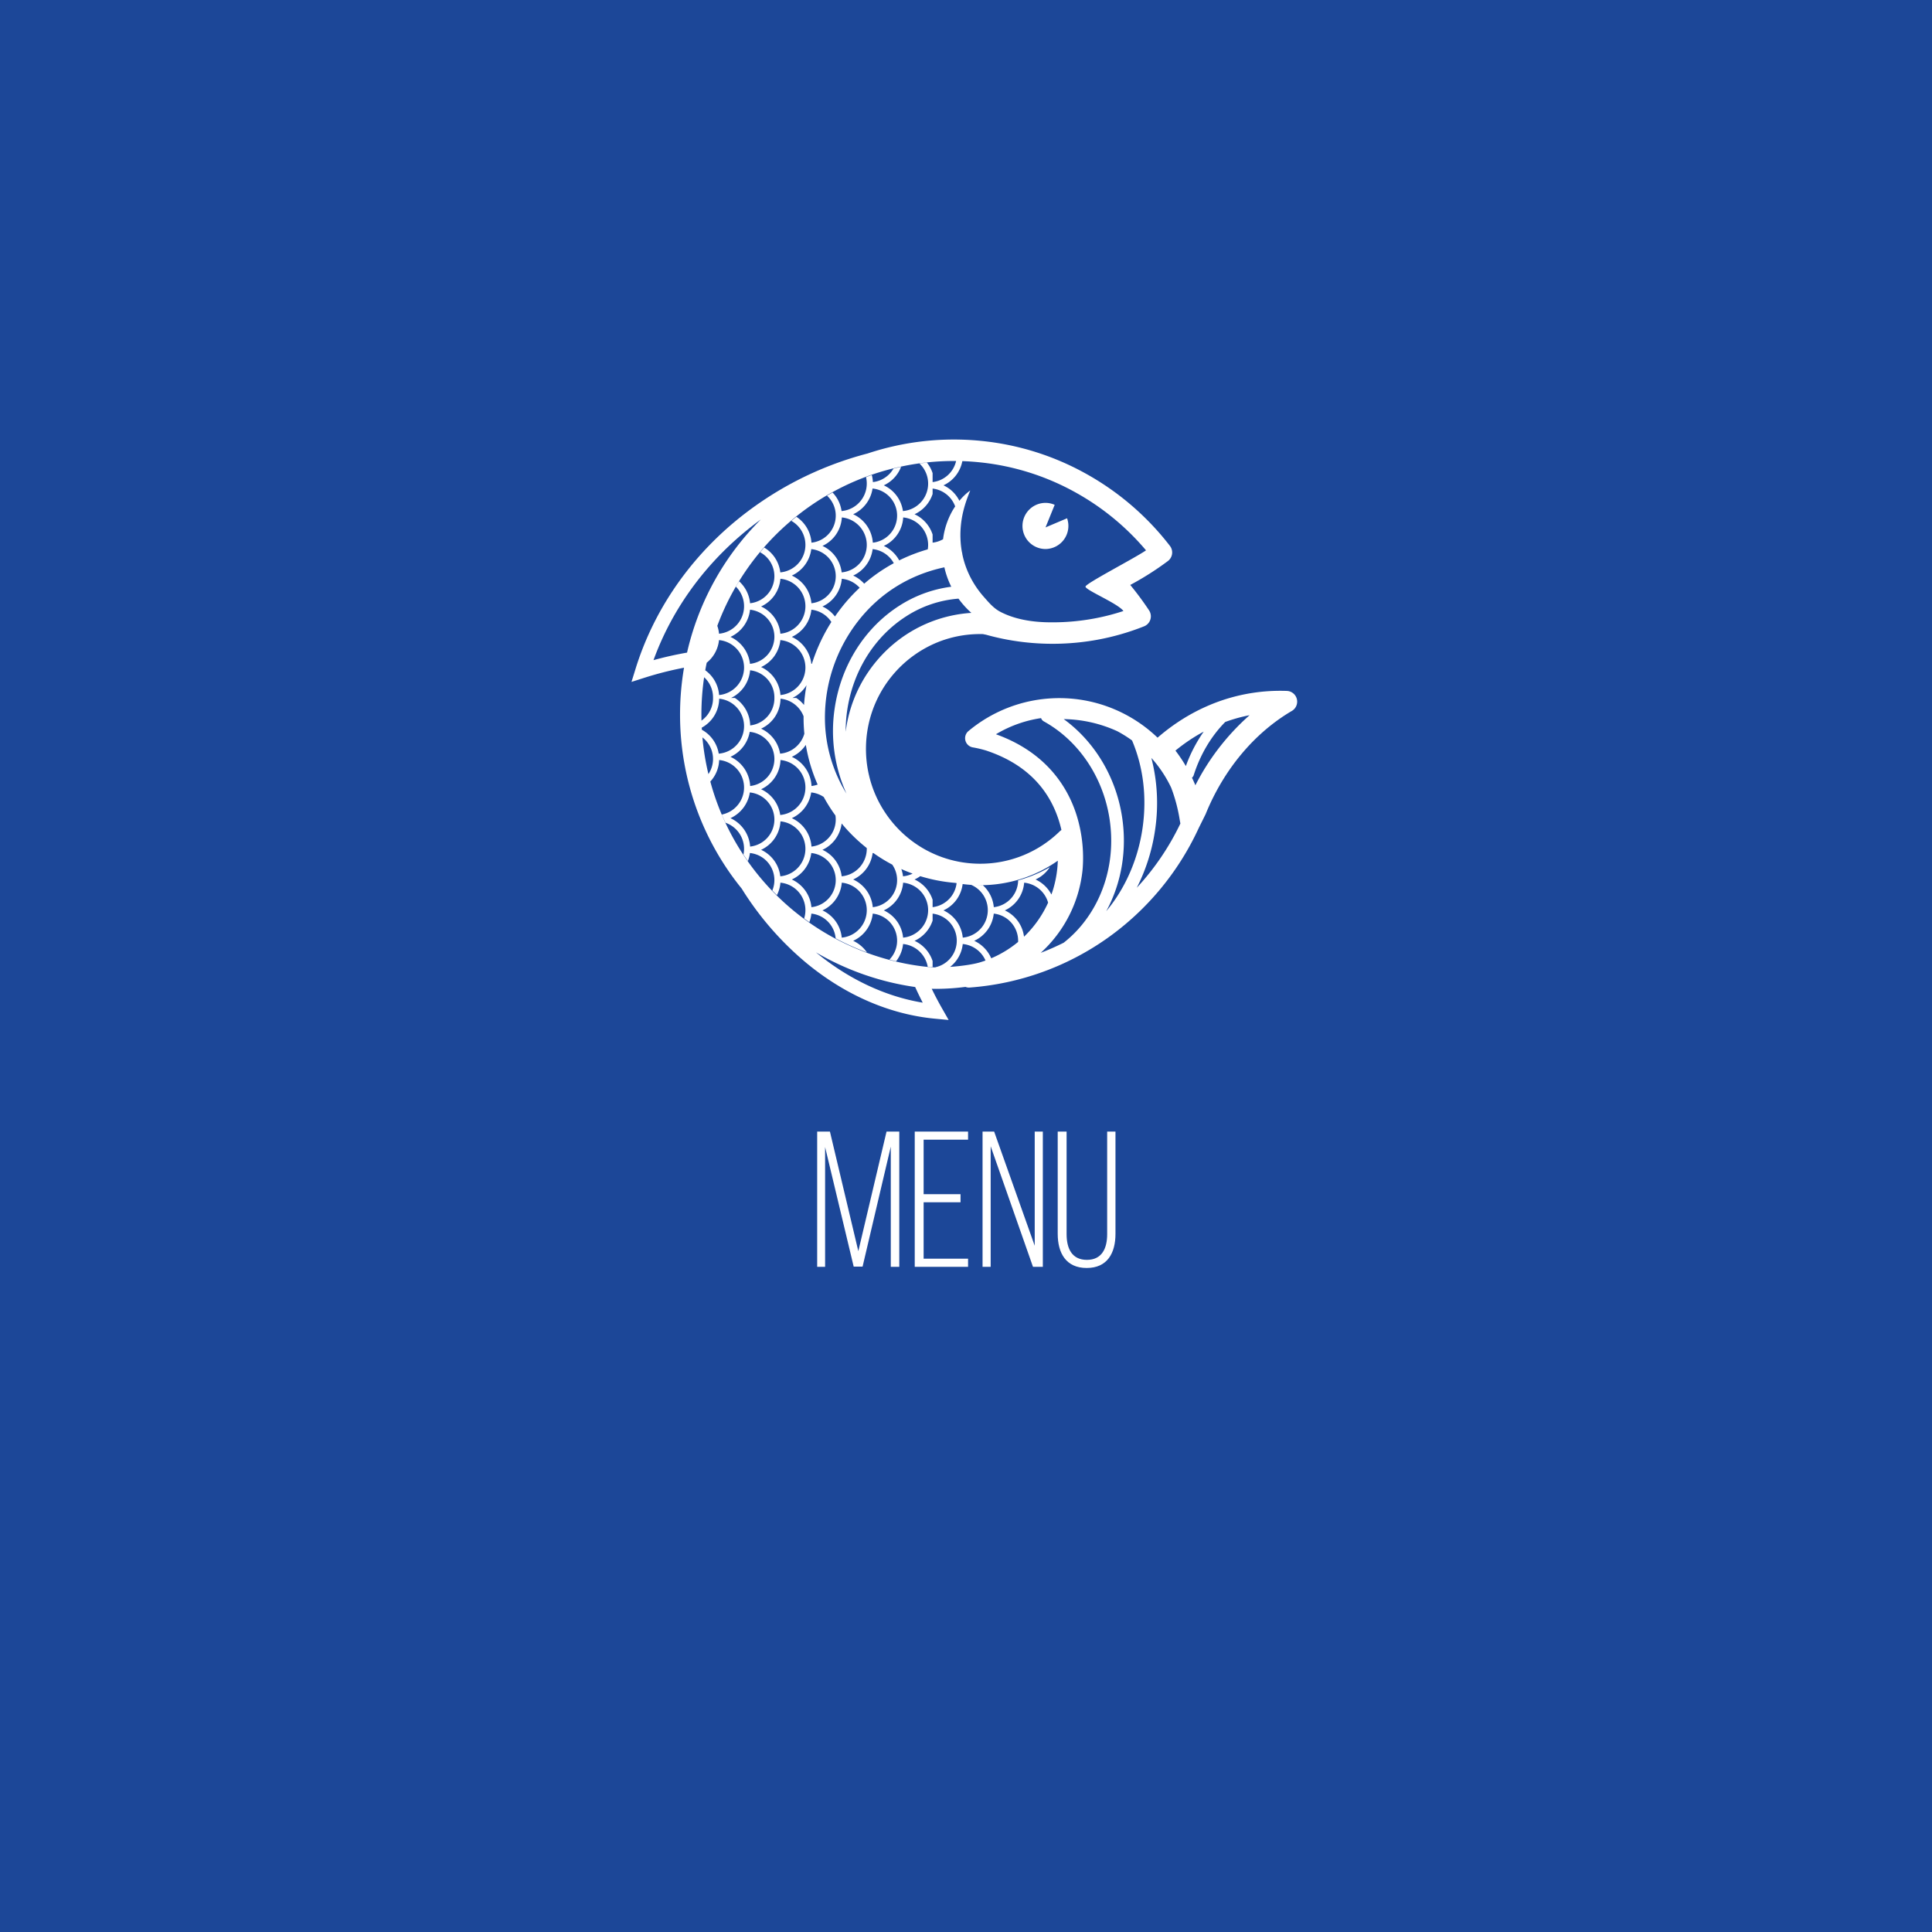 <svg xmlns="http://www.w3.org/2000/svg" viewBox="0 0 2000 2000"><defs><style>.cls-1{fill:#1c4798;}.cls-2{fill:#fff;}</style></defs><g id="Layer_2" data-name="Layer 2"><g id="Layer_1-2" data-name="Layer 1"><rect class="cls-1" width="2000" height="2000"/><path class="cls-2" d="M1082.313,568.344a23.905,23.905,0,0,0,22.327-31.828l-22.306,9.446,9.465-23.367a23.568,23.568,0,0,0-9.659-2.024,23.887,23.887,0,0,0,.173,47.773Z"/><path class="cls-2" d="M1342.483,723.641a11.066,11.066,0,0,0-10.32-8.396,190.51,190.51,0,0,0-19.327.279,187.685,187.685,0,0,0-61.675,14.786,195.698,195.698,0,0,0-26.588,13.881,207.304,207.304,0,0,0-26.262,19.447,147.204,147.204,0,0,0-52.277-32.374l-.271-.098c-.317-.115-.633-.229-.887-.316a146.812,146.812,0,0,0-142.339,25.94,9.643,9.643,0,0,0,4.508,16.899A114.271,114.271,0,0,1,1021.569,777.171q.321.136.655.25c37.399,12.775,62.091,36.465,73.386,70.405,1.22,3.679,2.286,7.504,3.168,11.371l.006.026a11.055,11.055,0,0,0-1.777,1.406,117.38,117.38,0,0,1-81.859,33.49c-2.072.012-4.147-.039-6.204-.141a117.329,117.329,0,0,1-16.347-1.937c-.032-.006-.064-.011-.096-.017-.819-.156-1.631-.34-2.446-.513-.624-.133-1.252-.253-1.874-.396-.833-.192-1.658-.41-2.486-.62-.589-.149-1.182-.285-1.768-.444-.852-.23-1.696-.487-2.542-.736-.555-.163-1.114-.313-1.666-.485-.868-.27-1.727-.567-2.588-.856-.523-.176-1.05-.338-1.57-.521-.889-.313-1.767-.654-2.648-.988-.484-.184-.973-.354-1.455-.544-.888-.351-1.765-.729-2.644-1.102-.467-.198-.939-.382-1.403-.586-.874-.384-1.737-.796-2.602-1.201-.46-.216-.925-.417-1.383-.639-.887-.43-1.763-.888-2.64-1.342-.423-.219-.852-.423-1.273-.647-2.593-1.378-5.128-2.862-7.609-4.429a118.66,118.66,0,0,1-34.514-33.177c-.171-.249-.336-.501-.505-.751a117.943,117.943,0,0,1-17.053-38.438c-.056-.31-.119-.592-.182-.857-.008-.033-.015-.068-.024-.101-.06-.244-.121-.465-.181-.668-.005-.018-.01-.04-.016-.058-.052-.227-.102-.456-.15-.681-.006-.029-.012-.057-.019-.086a120.526,120.526,0,0,1,1.302-57.132,119.108,119.108,0,0,1,70.601-79.383c.335-.133.67-.267,1.007-.397a115.706,115.706,0,0,1,11.049-3.635c.421-.116.838-.24,1.26-.351a118.525,118.525,0,0,1,26.71-3.842q1.547-.046,3.094-.052c.899-.005,1.782.01,2.659.027.235.005.468.012.701.018.32.087.643.163.973.221.333.066,1.09.216,2.169.43q6.346,1.77,12.796,3.221c.044.01.089.019.133.029q2.447.545,4.904,1.045c.182.037.366.07.548.106,1.504.301,3.01.594,4.52.868.406.074.813.138,1.22.21,1.295.228,2.589.456,3.887.664.775.125,1.552.234,2.328.351.942.142,1.883.292,2.827.424q2.602.363,5.208.673l.025.001a258.264,258.264,0,0,0,77.149-2.452,254.608,254.608,0,0,0,48.054-13.858,11.135,11.135,0,0,0,5.132-16.474,310.015,310.015,0,0,0-19.482-26.327,307.668,307.668,0,0,0,38.919-24.718,11.147,11.147,0,0,0,2.243-15.604q-.052-.07-.105-.138a283.268,283.268,0,0,0-85.377-73.859,279.246,279.246,0,0,0-110.091-34.82,283.241,283.241,0,0,0-117.546,13.063,355.12,355.12,0,0,0-139.148,72.024c-48.107,40.718-83.032,92.879-101,150.844l-4.205,13.569,13.475-4.308a350.121,350.121,0,0,1,40.902-10.383,288.371,288.371,0,0,0-4.112,49.616A285.34,285.34,0,0,0,767.774,919.835a320.086,320.086,0,0,0,67.232,77.25c40.279,33.189,86.232,53.056,132.893,57.452l14.137,1.332-7.054-12.386q-5.536-9.722-10.462-19.899c1.587.044,3.192.072,4.824.072a243.162,243.162,0,0,0,30.121-2.017,9.498,9.498,0,0,0,3.561.696c.234,0,.469-.009.705-.026a282.694,282.694,0,0,0,142.51-51.08,286.592,286.592,0,0,0,94.36-113.338c.61-1.316,7.343-14.788,7.52-15.228l.014-.034c18.69-46.004,50.369-83.893,89.202-106.686A11.134,11.134,0,0,0,1342.483,723.641ZM1015.229,916.341a139.151,139.151,0,0,0,79.798-25.339,113.65,113.65,0,0,1-3.998,26.76l-.026.097c-.11.416-.227.831-.325,1.183q-1.01,3.521-2.251,6.965a35.147,35.147,0,0,0-16.419-15.562,35.165,35.165,0,0,0,14.787-12.759,140.131,140.131,0,0,1-32.832,13.684,28.234,28.234,0,0,1-25.184,27.734,34.811,34.811,0,0,0-11.312-22.707c-.358.003-.715.01-1.073.01-2.465,0-4.95-.065-7.385-.193C1011.067,916.299,1013.149,916.347,1015.229,916.341Zm-18.703-1.181c2.965.387,5.942.682,8.911.876a28.551,28.551,0,0,1-8.786,54.598A34.593,34.593,0,0,0,976.677,942.441a34.586,34.586,0,0,0,19.849-27.281Zm-43.913-8.161a169.806,169.806,0,0,0,36.437,6.98c.406.076.813.147,1.22.219A28.249,28.249,0,0,1,967.182,938.821c-.067.012-.133.026-.201.037-.513.087-1.029.165-1.551.224v-7.651a35.089,35.089,0,0,0-18.707-20.986A34.914,34.914,0,0,0,952.613,906.999Zm-7.88-2.64a28.401,28.401,0,0,1-9.928,2.79,34.043,34.043,0,0,0-1.765-7.527Q938.793,902.209,944.733,904.359Zm-9.81,9.391a28.567,28.567,0,0,1-.038,56.884,34.593,34.593,0,0,0-19.974-28.193A34.584,34.584,0,0,0,934.923,913.75Zm-31.566-30.699c.32.033.637.075.953.12A170.198,170.198,0,0,0,923.652,895.046a28.152,28.152,0,0,1-20.158,44.059,34.983,34.983,0,0,0-20.288-28.659,34.999,34.999,0,0,0,20.151-27.394Zm-27.069-61.492A149.718,149.718,0,0,1,853.957,743.242a162.729,162.729,0,0,1,34.667-100.689c22.512-28.659,53.137-47.633,88.99-55.276a88.101,88.101,0,0,0,7.141,20.104A129.867,129.867,0,0,0,931.163,626.919c-36.164,23.078-60.646,62.004-67.17,106.797a157.186,157.186,0,0,0,12.295,87.843Zm13.62-213.097a179.057,179.057,0,0,0-18.635,20.322q-3.618,4.606-6.924,9.423a34.725,34.725,0,0,0-12.956-10.379,34.585,34.585,0,0,0,20.012-28.691,28.571,28.571,0,0,1,18.503,9.326Zm-6.703-12.63a34.999,34.999,0,0,0,20.151-27.395,28.267,28.267,0,0,1,21.893,14.588A170.963,170.963,0,0,0,894.618,604.237a35.026,35.026,0,0,0-11.412-8.406ZM860.613,643.878a185.512,185.512,0,0,0-20.131,43.249c-.194.025-.385.061-.58.082a34.996,34.996,0,0,0-20.214-27.887,34.994,34.994,0,0,0,20.25-28.163,28.242,28.242,0,0,1,20.676,12.72ZM846.42,812.192a27.934,27.934,0,0,1-6.338,1.482,34.966,34.966,0,0,0-20.394-30.209,35.127,35.127,0,0,0,14.495-12.38A171.664,171.664,0,0,0,846.42,812.192ZM832.315,729.805a35.155,35.155,0,0,0-8.056-7.302h-3.896c.711-.344,1.407-.715,2.09-1.105.778-.444,1.53-.925,2.269-1.425a35.214,35.214,0,0,0,10.209-10.661A183.712,183.712,0,0,0,832.315,729.805Zm1.454-38.739a28.627,28.627,0,0,1-25.859,28.439,34.581,34.581,0,0,0-20.033-28.97A34.601,34.601,0,0,0,807.829,662.622,28.626,28.626,0,0,1,833.769,691.067Zm-25.776,32.22a28.665,28.665,0,0,1,23.869,18.224c-.004.604-.015,1.207-.013,1.812q.03,8.165.815,16.219a28.659,28.659,0,0,1-25.104,20.643,34.629,34.629,0,0,0-19.684-25.87A34.562,34.562,0,0,0,807.993,723.287Zm-.02,63.489a28.566,28.566,0,0,1-.302,56.891,34.614,34.614,0,0,0-19.795-26.643A34.567,34.567,0,0,0,807.973,786.776ZM839.741,820.334a28.05,28.05,0,0,1,12.987,4.71A171.555,171.555,0,0,0,864.852,844.207a28.142,28.142,0,0,1-23.627,32.027q-.593.09-1.19.154a34.972,34.972,0,0,0-20.347-29.433A35.016,35.016,0,0,0,839.741,820.334Zm137.134-266.345c-.236,1.397-.45,2.803-.63,4.213a28.074,28.074,0,0,1-9.062,3.296c-.046.008-.091.018-.137.025-.534.092-1.071.174-1.615.236v-8.423a35.086,35.086,0,0,0-18.707-20.996,35.097,35.097,0,0,0,18.707-20.97v-5.604q.657.074,1.305.179c.15.024.298.056.447.083A28.304,28.304,0,0,1,988.786,524.242c-.789,1.172-1.558,2.359-2.289,3.578A79.588,79.588,0,0,0,976.875,553.989ZM960.804,564.086a28.549,28.549,0,0,1-.385,4.596,176.312,176.312,0,0,0-29.551,11.424,34.735,34.735,0,0,0-15.956-14.989,34.58,34.58,0,0,0,20.071-29.468A28.627,28.627,0,0,1,960.804,564.086Zm-57.251-2.312a34.973,34.973,0,0,0-20.347-29.433,35.015,35.015,0,0,0,20.053-26.621,28.177,28.177,0,0,1,.295,56.054Zm-6.266,2.312a28.625,28.625,0,0,1-25.999,28.449A34.603,34.603,0,0,0,851.394,565.118a34.58,34.58,0,0,0,20.072-29.468,28.627,28.627,0,0,1,25.821,28.436Zm-32.119,32.386a28.236,28.236,0,0,1-25.191,28.018,34.983,34.983,0,0,0-20.288-28.659,34.999,34.999,0,0,0,20.151-27.395,28.238,28.238,0,0,1,25.328,28.036ZM833.769,627.577a28.626,28.626,0,0,1-25.919,28.443,34.593,34.593,0,0,0-19.974-28.193,34.584,34.584,0,0,0,20.012-28.691A28.627,28.627,0,0,1,833.769,627.577ZM801.65,659.181A28.237,28.237,0,0,1,776.385,687.209a34.995,34.995,0,0,0-20.214-27.887,34.995,34.995,0,0,0,20.25-28.163A28.236,28.236,0,0,1,801.65,659.181Zm-31.398,31.886a28.627,28.627,0,0,1-25.86,28.439,34.491,34.491,0,0,0-14.318-25.622q.555-3.166,1.185-6.314c.103-.514.221-1.025.327-1.538A34.463,34.463,0,0,0,744.311,662.622,28.626,28.626,0,0,1,770.252,691.067Zm-11.317,30.332c.778-.444,1.53-.925,2.269-1.425A34.914,34.914,0,0,0,776.48,693.875a28.241,28.241,0,0,1,25.097,26.099c.043.634.072,1.271.072,1.916,0,.186-.009.37-.014.555l-.001.059h.003c.003.153.013.303.013.457a28.234,28.234,0,0,1-25.066,28.002,34.892,34.892,0,0,0-15.843-28.459H756.845c.711-.344,1.407-.715,2.09-1.105Zm42.715,64.27a28.234,28.234,0,0,1-25.085,28.004,34.966,34.966,0,0,0-20.394-30.209,35.024,35.024,0,0,0,19.924-25.849A28.234,28.234,0,0,1,801.65,785.669Zm0,62.709A28.235,28.235,0,0,1,776.518,876.388a34.973,34.973,0,0,0-20.348-29.433,35.015,35.015,0,0,0,20.053-26.621A28.236,28.236,0,0,1,801.65,848.378Zm6.298,1.887a28.567,28.567,0,0,1-.178,56.885,34.604,34.604,0,0,0-19.894-27.418,34.579,34.579,0,0,0,20.071-29.468Zm31.892,32.787a28.179,28.179,0,0,1,.137,56.054,34.983,34.983,0,0,0-20.288-28.659A34.999,34.999,0,0,0,839.84,883.051Zm31.566,30.699a28.567,28.567,0,0,1-.038,56.884,34.593,34.593,0,0,0-19.974-28.193A34.585,34.585,0,0,0,871.406,913.75ZM897.261,877.882c.009.273.026.543.026.818a28.625,28.625,0,0,1-25.999,28.449,34.603,34.603,0,0,0-19.894-27.418,34.598,34.598,0,0,0,19.865-27.296q3.197,3.866,6.625,7.571A172.656,172.656,0,0,0,897.261,877.882Zm108.307-243.434a139.695,139.695,0,0,0-40.752,8.825c-.118.045-.237.087-.355.133-.994.381-1.981.778-2.966,1.182-.211.086-.423.169-.633.257-.917.382-1.827.777-2.735,1.178-.273.12-.547.238-.819.36-.856.385-1.705.782-2.553,1.184-.32.151-.64.3-.958.454-.805.389-1.604.79-2.401,1.194-.354.18-.71.358-1.062.541q-1.144.593-2.275,1.21c-.381.206-.762.412-1.14.622q-1.087.603-2.162,1.227-.603.349-1.205.702-1.036.613-2.06,1.245-.63.387-1.256.781-.988.623-1.965,1.262-.651.426-1.297.859-.944.632-1.878,1.28-.667.463-1.328.934-.903.643-1.798,1.299-.68.5-1.353,1.011-.863.651-1.717,1.313c-.461.359-.918.724-1.374,1.088-.55.44-1.099.881-1.643,1.329-.466.384-.926.774-1.387,1.165-.526.445-1.051.89-1.571,1.343-.469.409-.933.826-1.397,1.242-.502.45-1.005.898-1.501,1.356-.474.437-.941.882-1.409,1.325-.476.452-.954.901-1.425,1.36-.478.466-.948.941-1.42,1.414-.451.452-.905.902-1.35,1.361-.482.497-.956,1.004-1.432,1.509-.424.45-.852.896-1.272,1.353-.491.535-.972,1.081-1.456,1.624-.392.44-.789.876-1.176,1.322-.51.588-1.01,1.187-1.512,1.785-.35.416-.705.826-1.051,1.247-.561.683-1.109,1.379-1.659,2.074-.275.348-.557.69-.83,1.041q-1.226,1.58-2.414,3.2c-1.087,1.483-2.137,2.988-3.162,4.506A140.033,140.033,0,0,0,883.413,725.23q-2.395,6.361-4.185,12.972-.582,2.152-1.091,4.324c-.029.122-.06.244-.088.366-.3,1.288-.578,2.582-.841,3.879-.066.323-.135.646-.199.97-.22,1.123-.422,2.25-.614,3.379-.094.546-.187,1.091-.274,1.639q-.229,1.446-.427,2.899c-.085.616-.17,1.232-.247,1.849a147.378,147.378,0,0,1,1.526-21.882c5.983-41.078,28.332-76.709,61.318-97.758a115.95,115.95,0,0,1,53.94-18.146,92.179,92.179,0,0,0,11.123,12.716c.727.686,1.47,1.351,2.218,2.011Zm7.869-155.933A257.357,257.357,0,0,1,1114.902,510.605a260.897,260.897,0,0,1,71.455,59.111c-12.311,8.426-61.961,34-62.641,37.458-.679,3.458,33.398,17.358,39.26,25.336a232.677,232.677,0,0,1-30.637,7.835,235.661,235.661,0,0,1-41.829,3.888c-9.502.032-34.343 0-55.174-11.01-6.904-3.65-12.003-9.825-17.032-15.526a98.75,98.75,0,0,1-12.894-18.525,94.905,94.905,0,0,1-8.176-20.924c-.39-1.533-.737-3.08-1.056-4.637-.021-.241-.037-.481-.074-.723a11.203,11.203,0,0,0-.355-1.517c-.256-1.422-.491-2.85-.682-4.29-.241-1.893-.478-3.804-.575-5.724-.177-1.923-.209-3.85-.282-5.794a106.082,106.082,0,0,1,2.36-23.651,121.172,121.172,0,0,1,3.277-12.008c1.318-4.021,2.87-8.042,4.54-12.179a59.819,59.819,0,0,0-9.861,9.054c-.471.53-.919,1.083-1.374,1.63a34.705,34.705,0,0,0-16.474-16.002,34.632,34.632,0,0,0,19.528-25.044c5.783.194,11.545.581,17.232,1.151ZM815.122,542.34c.911-.811,1.829-1.6,2.796-2.434l.063-.054a261.52,261.52,0,0,1,45.255-31.168c.719-.391,1.437-.782,2.16-1.166a258.395,258.395,0,0,1,53.24-21.068,261.216,261.216,0,0,1,67.734-9.229q1.697-.009,3.394.006A28.281,28.281,0,0,1,967.182,498.79c-.027.005-.054.01-.081.015-.552.097-1.108.183-1.671.247v-9.265a34.859,34.859,0,0,0-5.922-10.939q-3.856.434-7.696.98a28.537,28.537,0,0,1-17.107,49.225,34.614,34.614,0,0,0-19.795-26.643,34.721,34.721,0,0,0,17.885-19.165q-3.95.86-7.871,1.839a28.274,28.274,0,0,1-21.326,13.976,34.716,34.716,0,0,0-1.103-7.307q-3.014,1.044-6.001,2.16a28.57,28.57,0,0,1-25.307,35.14,34.413,34.413,0,0,0-9.338-19.2q-2.884,1.593-5.728,3.258a28.151,28.151,0,0,1-16.087,48.663,34.907,34.907,0,0,0-15.647-26.818q-2.599,2.085-5.147,4.234l-.024.02a28.555,28.555,0,0,1-11.447,53.325A34.555,34.555,0,0,0,791.066,566.816q-2.129,2.421-4.189,4.893A28.163,28.163,0,0,1,776.459,624.49a34.811,34.811,0,0,0-11.323-22.717q-1.706,2.753-3.337,5.55a28.542,28.542,0,0,1-17.466,48.696,34.177,34.177,0,0,0-1.781-8.148A261.646,261.646,0,0,1,815.122,542.34ZM711.227,675.582Q693.641,678.648,676.496,683.38c18.136-49.914,49.711-94.827,91.926-130.558q9.332-7.898,19.222-15.079A283.295,283.295,0,0,0,712.476,670.342C712.041,672.084,711.628,673.832,711.227,675.582Zm14.869,65.166a266.318,266.318,0,0,1,2.819-39.659,28.104,28.104,0,0,1,9.145,18.884c.043.634.073,1.271.073,1.916,0,.186-.009.37-.014.555l-.002.059h.003c.003.153.013.303.013.457a28.144,28.144,0,0,1-11.96,23.012C726.131,744.233,726.102,742.492,726.095,740.748Zm.342,12.516a34.535,34.535,0,0,0,18.038-29.978,28.566,28.566,0,0,1-.433,56.898,34.599,34.599,0,0,0-17.48-24.745C726.52,754.715,726.474,753.99,726.438,753.265Zm.715,10.118a28.09,28.09,0,0,1,6.199,37.953A263.714,263.714,0,0,1,727.152,763.382Zm117.489,222.483A282.299,282.299,0,0,0,947.379,1021.752q3.728,8.221,7.829,16.205C916.438,1031.518,878.485,1013.677,844.641,985.865Zm123.34,15.504c.331.023.686.045,1.055.067-1.594-.004-3.164-.029-4.697-.081q-5.056-.443-10.085-1.093-8.458-1.079-16.82-2.713A261.628,261.628,0,0,1,735.319,809.038a34.357,34.357,0,0,0,9.136-22.262,28.561,28.561,0,0,1,2.802,56.44q1.843,4.295,3.836,8.52a28.526,28.526,0,0,1,18.533,32.882q2.242,3.383,4.591,6.699a34.574,34.574,0,0,0,2.105-8.266,28.157,28.157,0,0,1,23.181,38.797q2.345,2.431,4.753,4.81a34.221,34.221,0,0,0,3.632-12.907,28.547,28.547,0,0,1,24.558,37.011q2.658,1.967,5.375,3.872a34.556,34.556,0,0,0,2.116-8.86,28.247,28.247,0,0,1,25.122,25.608l.059.032c.556.297,1.11.597,1.669.89.655.343,1.313.677,1.971,1.014.557.286,1.113.576,1.672.858.658.332,1.32.655,1.981.981.564.278,1.126.56,1.691.834.661.32,1.326.632,1.99.947.569.27,1.137.544,1.709.81.671.312,1.345.616,2.018.923.568.259,1.134.521,1.704.775.674.301,1.351.594,2.027.889.576.252,1.15.506,1.728.754.675.289,1.354.57,2.032.854.58.243,1.159.489,1.741.727.684.28,1.371.553,2.057.827.58.232,1.159.467,1.741.695.687.269,1.376.53,2.065.794.586.224,1.171.451,1.758.671.268.1.537.197.805.295a35.167,35.167,0,0,0-14.271-12.015,34.994,34.994,0,0,0,20.249-28.163,28.149,28.149,0,0,1,17.29,47.591q.695.185,1.391.368c.625.164,1.25.33,1.877.489.692.176,1.385.345,2.078.515q.763.188,1.526.372a34.288,34.288,0,0,0,7.247-17.872,28.652,28.652,0,0,1,25.512,23.547c.666.072,1.332.139,1.998.206q.676.068,1.352.132c.086-.042.174-.078.261-.117.016-.007.517.06,1.444.152v-6.278a35.102,35.102,0,0,0-18.707-20.942,35.11,35.11,0,0,0,18.707-20.942V945.799c.508.058,1.01.132,1.509.217.081.014.162.031.242.045a28.159,28.159,0,0,1,.799,55.309Zm45.995-4.996c-6.443,1.892-18.178,3.692-30.433,4.547a34.458,34.458,0,0,0,13.086-23.684,28.664,28.664,0,0,1,23.568,17.103C1018.144,995.076,1016.071,995.759,1013.976,996.374Zm39.961-21.278a113.086,113.086,0,0,1-27.831,16.924,35.129,35.129,0,0,0-17.617-18.084,34.995,34.995,0,0,0,20.249-28.163,28.236,28.236,0,0,1,25.229,28.023Q1053.968,974.449,1053.937,975.096Zm6.109-5.435a34.595,34.595,0,0,0-19.852-27.22,34.585,34.585,0,0,0,20.012-28.691,28.671,28.671,0,0,1,24.8,20.665,113.845,113.845,0,0,1-22.823,33.158C1061.481,968.281,1060.766,968.973,1060.046,969.661Zm41.069,6.245q-11.621,5.818-23.756,10.469a134.483,134.483,0,0,0,43.247-85.428c.048-.489.096-.978.138-1.466.022-.209.039-.421.055-.629l.004-.052a148.352,148.352,0,0,0-3.289-43.643q-.029-.135-.063-.269c-1.018-4.466-2.251-8.892-3.669-13.163-8.995-27.025-30.667-62.906-82.801-81.629q.542-.324,1.087-.643a127.405,127.405,0,0,1,41.656-15.413c1.324-.242,2.65-.454,3.975-.654a6.449,6.449,0,0,0,2.949,3.446c35.787,19.794,61.163,57.332,67.88,100.414,6.395,41.015-4.448,81.702-29.747,111.63A120.321,120.321,0,0,1,1101.116,975.906Zm44.061-32.645c15.793-29.015,21.707-63.457,16.313-98.056-6.417-41.161-28.555-77.739-60.336-100.781a137.914,137.914,0,0,1,55.462,12.52,128.588,128.588,0,0,1,15.281,9.576c11.633,27.398,15.424,58.474,10.95,90.16-4.635,32.844-18.087,63.205-37.67,86.581Zm31.622-24.245a192.966,192.966,0,0,0,19.04-60.556,187.25,187.25,0,0,0-3.946-73.854,128.537,128.537,0,0,1,20.488,30.749,166.802,166.802,0,0,1,8.846,33.289c.226,1.269.457,2.563.701,3.896a267.526,267.526,0,0,1-45.128,66.477Zm40.014-141.993a183.691,183.691,0,0,1,19.408-13.945q4.841-3.018,9.855-5.7a152.892,152.892,0,0,0-18.493,35.674,152.997,152.997,0,0,0-10.769-16.029Zm20.632,35.898c-1.098-2.663-2.281-5.28-3.513-7.868a5.37,5.37,0,0,0,1.789-2.594c6.8-21.391,18.179-40.484,32.654-55.084a165.815,165.815,0,0,1,25.172-6.995,245.357,245.357,0,0,0-56.102,72.541Z"/><path class="cls-2" d="M892.939,1311.206h-9.2L854.14,1187.408v123.998h-8.2v-139.998h13.2l29.399,123.798,29.2-123.798H930.939v139.998h-8.8V1187.008Z"/><path class="cls-2" d="M994.337,1236.207v8.4H956.138v58.399h46v8.399H946.938v-139.998h55.199v8.4H956.138V1236.207Z"/><path class="cls-2" d="M1025.537,1311.406h-8.399v-139.998h12l41.999,118.198V1171.408h8.4v139.998h-10.2l-43.8-124.798Z"/><path class="cls-2" d="M1104.136,1277.606c0,15,5.6,26.6,21,26.6,15.399,0,20.999-11.6,20.999-26.6V1171.408h8.601V1277.207c0,19.999-8.4,35.399-29.8,35.399s-30-15.4-30-35.399V1171.408h9.2Z"/></g></g></svg>